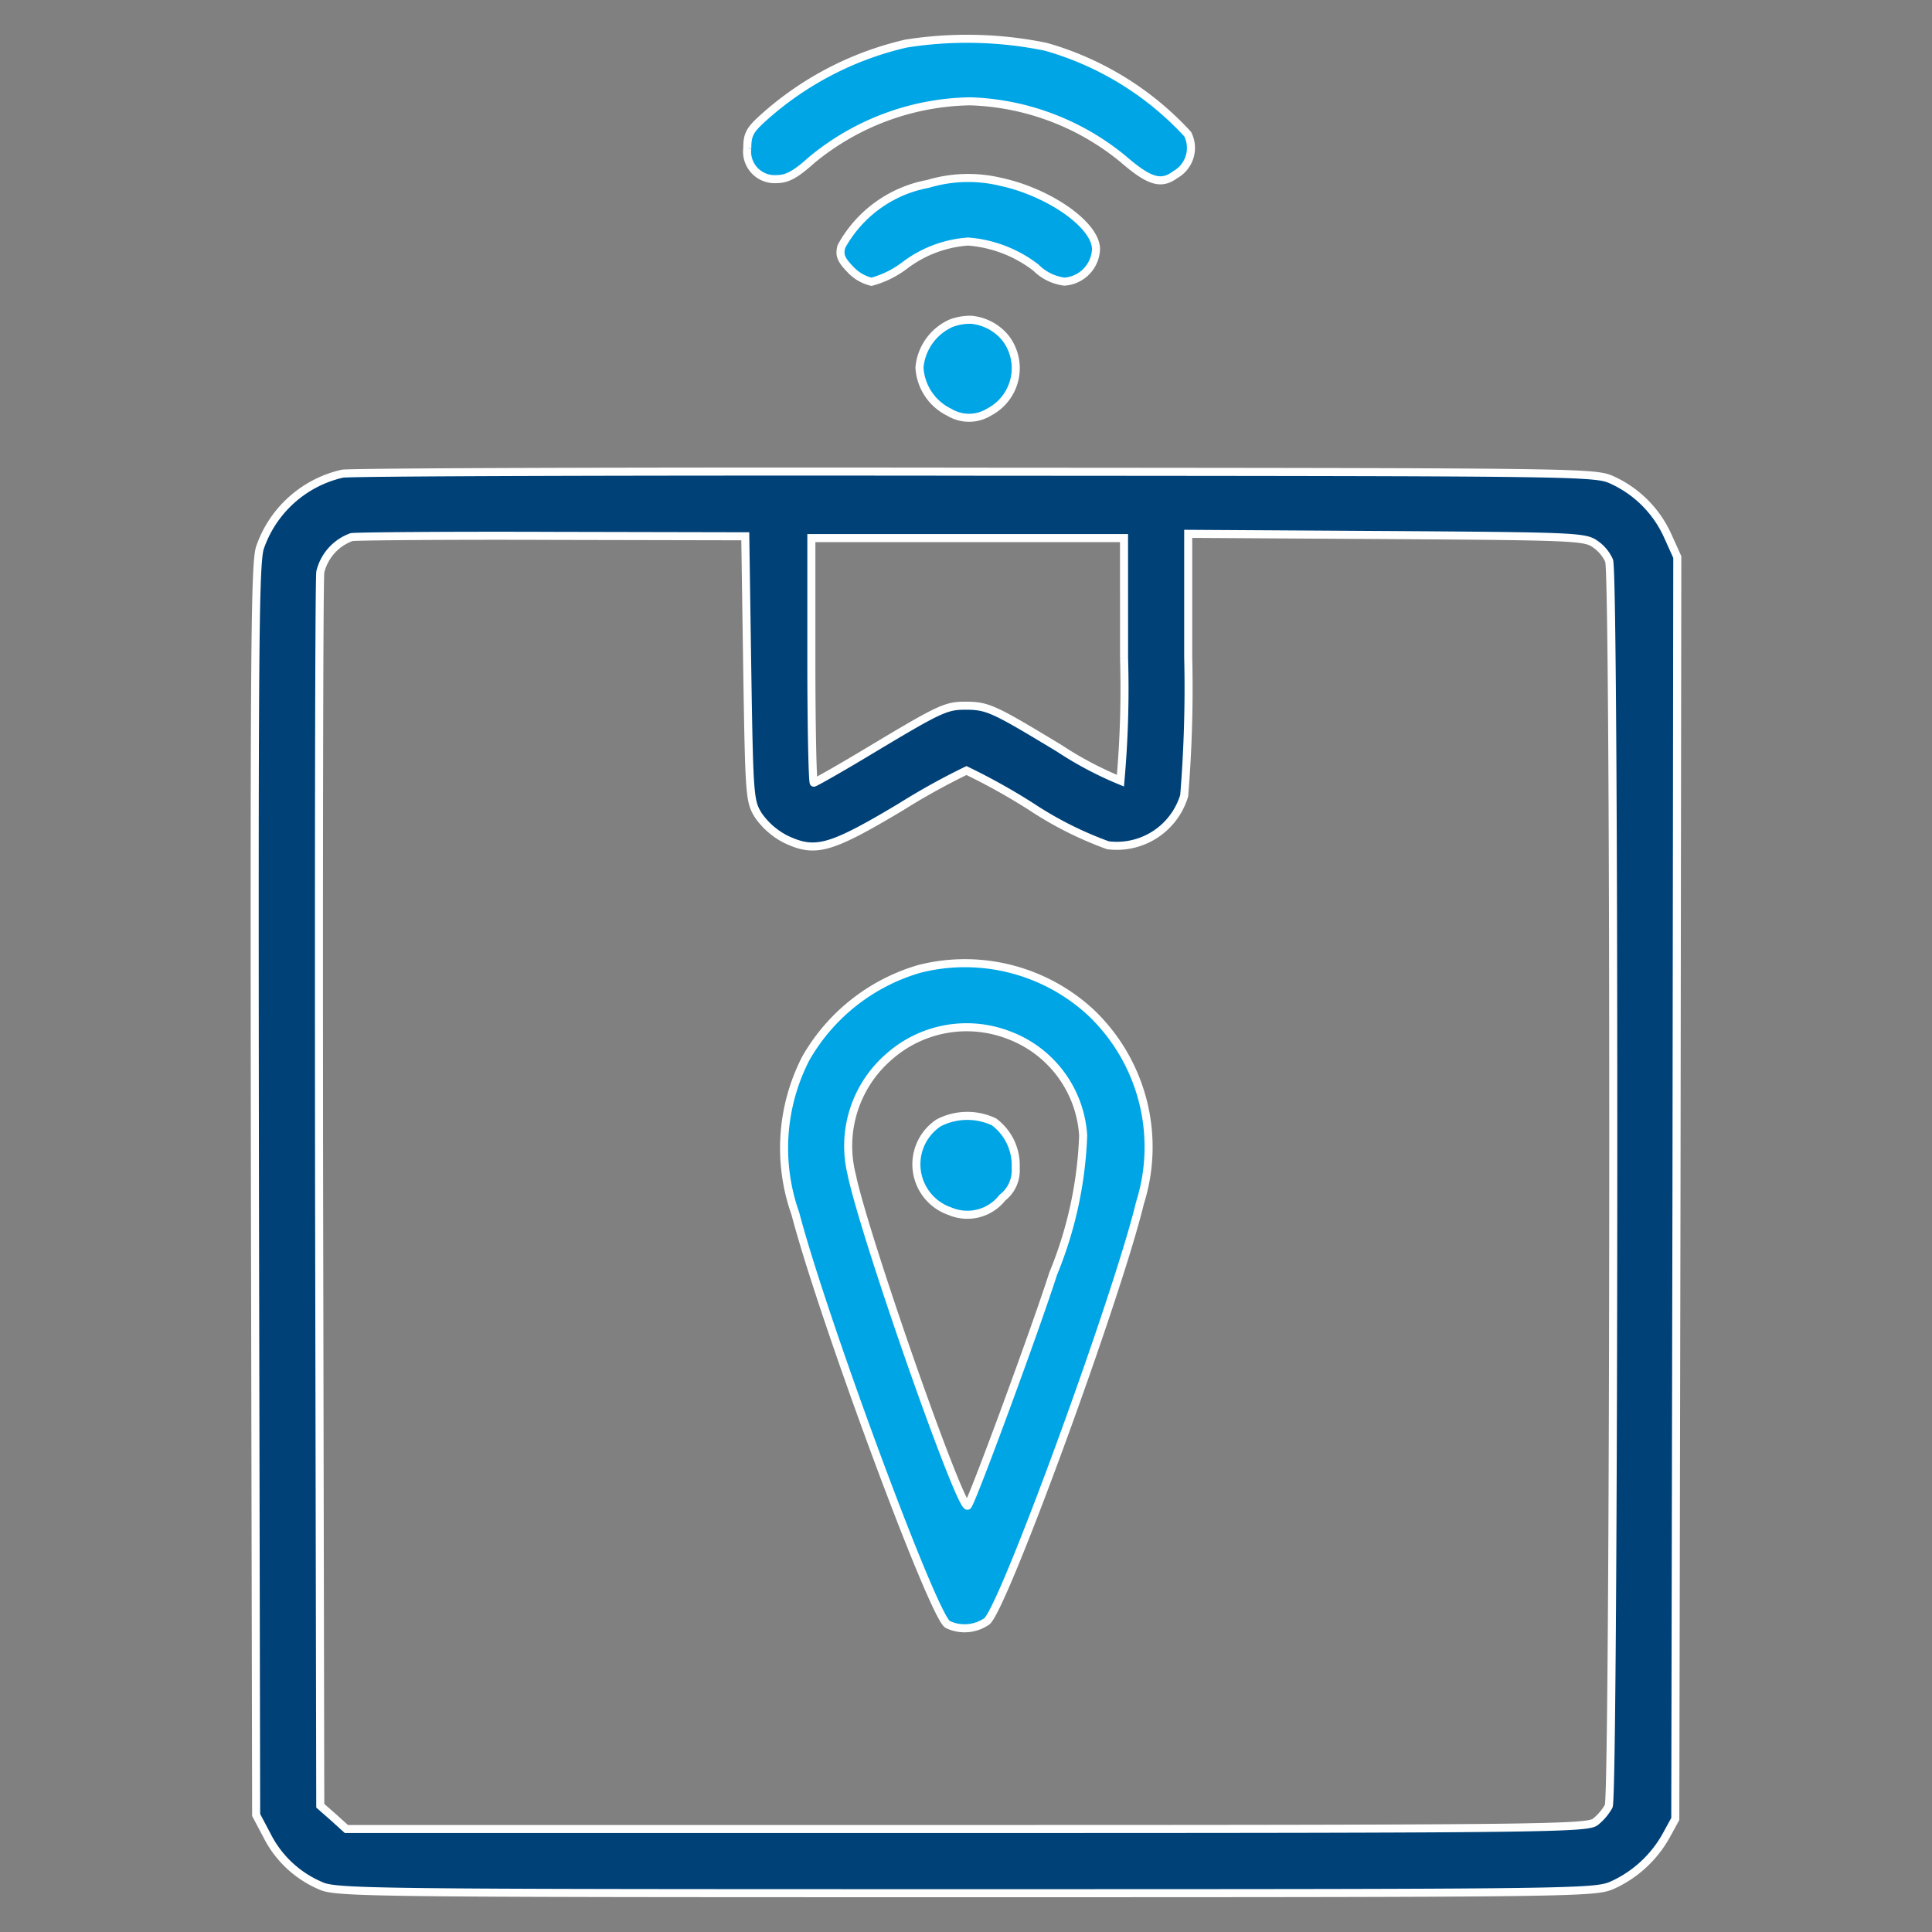 <?xml version="1.0" encoding="UTF-8"?>
<svg xmlns="http://www.w3.org/2000/svg" xmlns:xlink="http://www.w3.org/1999/xlink" width="48" height="48" viewBox="0 0 48 48">
  <rect x="0" y="0" width="48" height="48" fill="#808080" stroke="none"/>
  <defs>
    <clipPath id="clip-path">
      <rect id="Rectangle_22534" data-name="Rectangle 22534" width="48" height="48" transform="translate(602 2254)" fill="#004178"></rect>
    </clipPath>
  </defs>
  <g id="IT_Support" data-name="IT Support" transform="translate(-602 -2254)" clip-path="url(#clip-path)">
    <g id="package" transform="translate(600.221 2305.557)">
      <path id="Path_82838" data-name="Path 82838" d="M24.8-50.474a7.976,7.976,0,0,0-3.565,1.862c-.319.289-.378.408-.378.737a.685.685,0,0,0,.737.767c.249,0,.458-.11.857-.468a6.33,6.33,0,0,1,3.944-1.464,6.292,6.292,0,0,1,3.8,1.434c.657.568.946.647,1.295.388a.761.761,0,0,0,.309-1.006,7.6,7.6,0,0,0-3.526-2.171A9.729,9.729,0,0,0,24.8-50.474Z" transform="translate(-0.512)" fill="#00a5e6" stroke="#fff" stroke-width="0.2"></path>
      <path id="Path_82839" data-name="Path 82839" d="M25.444-46.843a3.09,3.09,0,0,0-2.151,1.554c-.06.219-.01.329.229.578a1.05,1.05,0,0,0,.518.3,2.4,2.4,0,0,0,.817-.4,2.944,2.944,0,0,1,1.584-.6,3.158,3.158,0,0,1,1.683.647,1.218,1.218,0,0,0,.707.349.841.841,0,0,0,.787-.807c0-.6-1.165-1.414-2.37-1.673A3.457,3.457,0,0,0,25.444-46.843Z" transform="translate(-0.609 -0.145)" fill="#00a5e6" stroke="#fff" stroke-width="0.2"></path>
      <path id="Path_82840" data-name="Path 82840" d="M26.114-43.24a1.331,1.331,0,0,0-.8,1.106,1.32,1.32,0,0,0,.747,1.115.948.948,0,0,0,.986-.01,1.229,1.229,0,0,0,.408-1.833,1.252,1.252,0,0,0-.847-.458A1.349,1.349,0,0,0,26.114-43.24Z" transform="translate(-0.691 -0.292)" fill="#00a5e6" stroke="#fff" stroke-width="0.2"></path>
      <path id="Path_82841" data-name="Path 82841" d="M10.285-39.338a2.823,2.823,0,0,0-2.052,1.852c-.12.438-.139,2.57-.12,15.995l.03,15.477.269.508A2.645,2.645,0,0,0,9.737-4.26c.378.179,1.115.189,16.035.189,15.507,0,15.636-.01,16.085-.209a2.9,2.9,0,0,0,1.325-1.235l.219-.4.03-15.676.02-15.676-.229-.508a2.779,2.779,0,0,0-1.364-1.394c-.448-.209-.458-.209-15.836-.219C17.555-39.4,10.474-39.377,10.285-39.338ZM20.344-34.5c.05,3.207.06,3.3.279,3.655a1.872,1.872,0,0,0,.677.588c.737.349,1.1.249,2.858-.8a17.173,17.173,0,0,1,1.633-.906,15.593,15.593,0,0,1,1.613.9,9.009,9.009,0,0,0,1.9.956A1.747,1.747,0,0,0,31.2-31.34a32.88,32.88,0,0,0,.1-3.436v-3.068l4.91.03c4.532.03,4.93.04,5.179.209a.994.994,0,0,1,.368.428c.149.378.129,30.665-.01,30.944a1.341,1.341,0,0,1-.329.388c-.2.159-1.165.179-15.616.179H10.384l-.319-.289-.329-.289L9.707-21.42c-.01-8.346,0-15.308.03-15.477a1.223,1.223,0,0,1,.777-.866c.12-.02,2.37-.04,5-.03l4.781.01Zm9.362-.259a25.907,25.907,0,0,1-.09,3.048,8.886,8.886,0,0,1-1.524-.807c-1.633-.986-1.773-1.056-2.331-1.056-.488,0-.647.08-2.39,1.125-.727.438-1.345.787-1.374.787s-.06-1.364-.06-3.038v-3.038h7.768Z" transform="translate(0 -0.45)" fill="#004178" stroke="#fff" stroke-width="0.2"></path>
      <path id="Path_82842" data-name="Path 82842" d="M25.177-26.527A4.789,4.789,0,0,0,22.349-24.3a4.873,4.873,0,0,0-.259,3.854c.687,2.619,3.426,10.019,3.785,10.208a.971.971,0,0,0,.976-.08c.428-.368,3.247-8.087,3.8-10.388a4.611,4.611,0,0,0-1.235-4.751A4.61,4.61,0,0,0,25.177-26.527Zm2.231,1.653a2.85,2.85,0,0,1,1.833,2.49,9.952,9.952,0,0,1-.747,3.436c-.428,1.345-2.012,5.647-2.121,5.757-.159.179-2.57-6.693-2.888-8.246a2.931,2.931,0,0,1,.946-2.918A2.906,2.906,0,0,1,27.408-24.874Z" transform="translate(-0.551 -0.96)" fill="#00a5e6" stroke="#fff" stroke-width="0.2"></path>
      <path id="Path_82843" data-name="Path 82843" d="M25.792-22.544a1.233,1.233,0,0,0,.279,2.2,1.105,1.105,0,0,0,1.3-.339.853.853,0,0,0,.329-.737,1.343,1.343,0,0,0-.538-1.145A1.552,1.552,0,0,0,25.792-22.544Z" transform="translate(-0.687 -1.119)" fill="#00a5e6" stroke="#fff" stroke-width="0.2"></path>
    </g>
  </g>
</svg>
